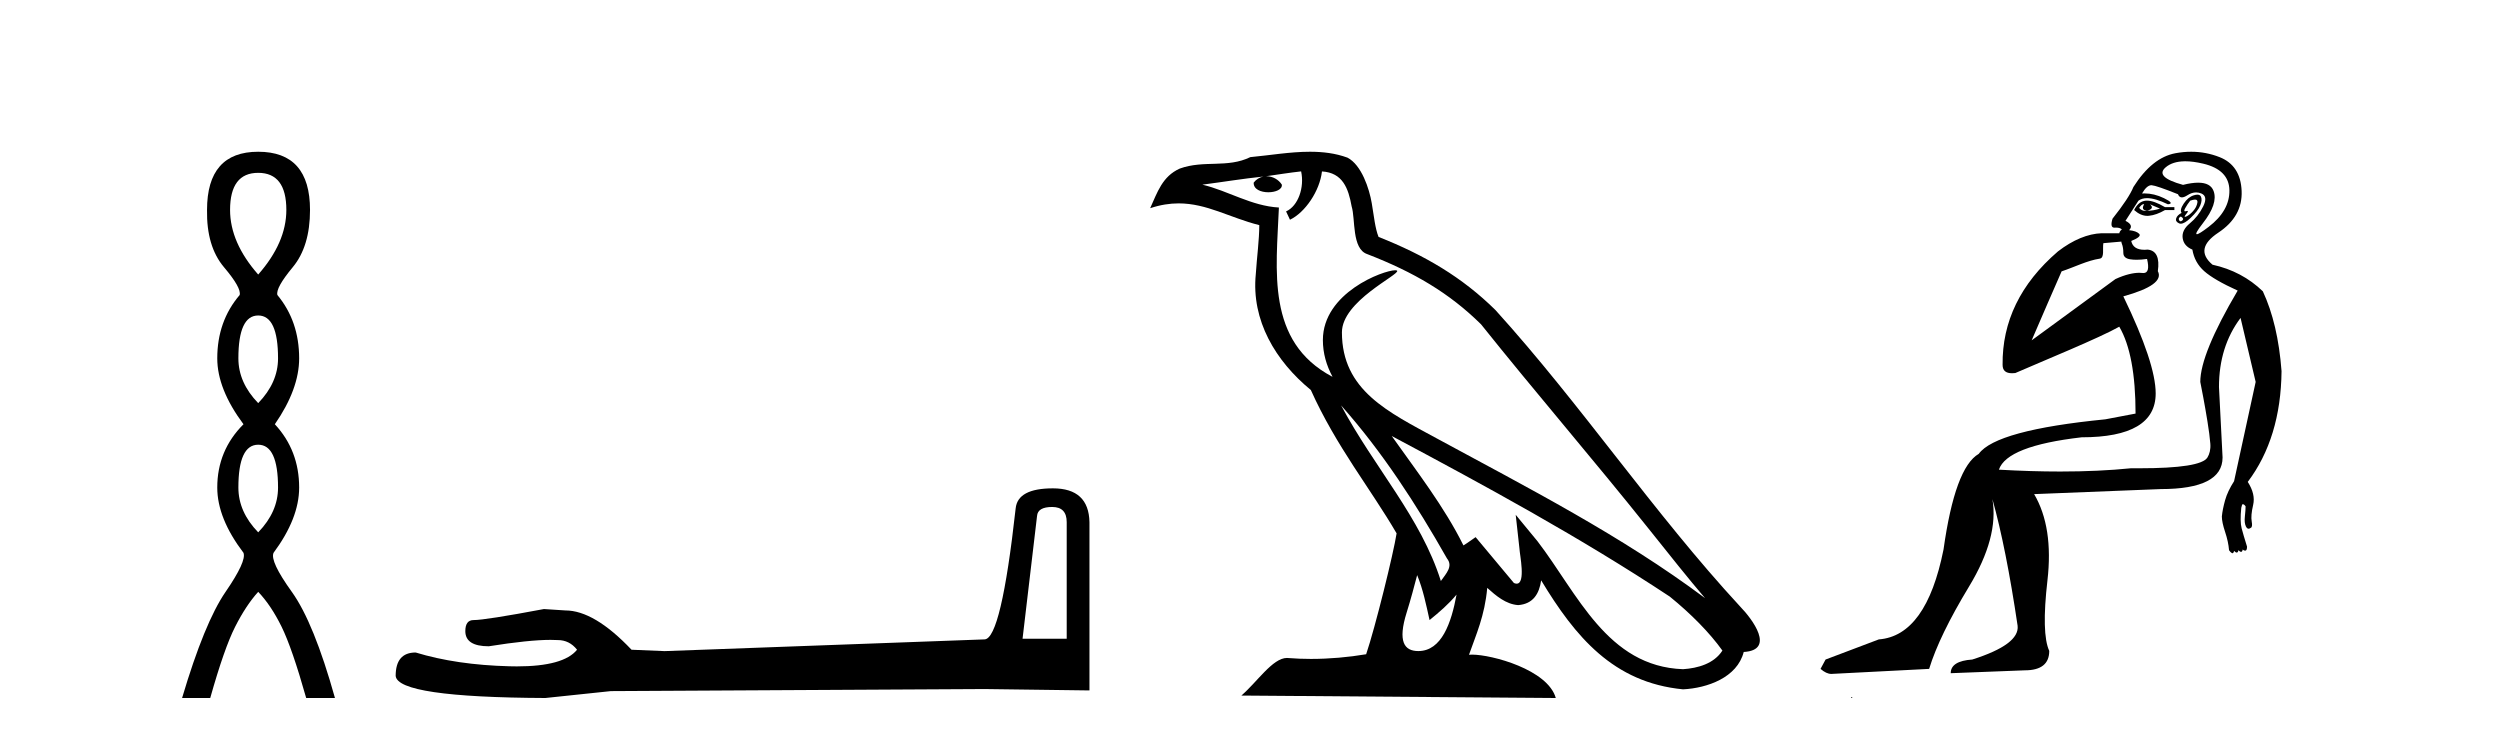 <?xml version='1.0' encoding='UTF-8' standalone='yes'?><svg xmlns='http://www.w3.org/2000/svg' xmlns:xlink='http://www.w3.org/1999/xlink' width='139.0' height='41.0' ><path d='M 14.356 9.61 Q 15.921 9.61 15.921 11.673 Q 15.921 13.487 14.356 15.265 Q 12.792 13.487 12.792 11.673 Q 12.792 9.61 14.356 9.61 ZM 14.356 17.541 Q 15.459 17.541 15.459 19.924 Q 15.459 21.276 14.356 22.414 Q 13.254 21.276 13.254 19.924 Q 13.254 17.541 14.356 17.541 ZM 14.356 24.726 Q 15.459 24.726 15.459 27.108 Q 15.459 28.46 14.356 29.598 Q 13.254 28.46 13.254 27.108 Q 13.254 24.726 14.356 24.726 ZM 14.356 8.437 Q 11.511 8.437 11.511 11.673 Q 11.476 13.7 12.454 14.856 Q 13.432 16.012 13.325 16.403 Q 12.08 17.862 12.08 19.924 Q 12.08 21.631 13.538 23.588 Q 12.08 25.046 12.08 27.108 Q 12.08 28.816 13.538 30.736 Q 13.716 31.198 12.543 32.906 Q 11.369 34.613 10.124 38.809 L 11.689 38.809 Q 12.471 36.035 13.076 34.844 Q 13.681 33.652 14.356 32.906 Q 15.068 33.652 15.655 34.844 Q 16.241 36.035 17.024 38.809 L 18.624 38.809 Q 17.451 34.613 16.224 32.906 Q 14.997 31.198 15.21 30.736 Q 16.633 28.816 16.633 27.108 Q 16.633 25.046 15.281 23.588 Q 16.633 21.631 16.633 19.924 Q 16.633 17.862 15.423 16.403 Q 15.317 16.012 16.277 14.856 Q 17.237 13.7 17.237 11.673 Q 17.237 8.437 14.356 8.437 Z' style='fill:#000000;stroke:none' /><path d='M 58.503 28.188 Q 59.309 28.188 59.309 29.031 L 59.309 35.512 L 56.854 35.512 L 57.66 28.686 Q 57.698 28.188 58.503 28.188 ZM 58.542 27.152 Q 56.586 27.152 56.471 28.264 Q 55.666 35.512 54.745 35.55 L 36.953 36.202 L 35.113 36.125 Q 33.042 33.94 31.432 33.94 Q 30.857 33.901 30.243 33.863 Q 26.984 34.476 26.332 34.476 Q 25.872 34.476 25.872 35.09 Q 25.872 35.933 27.175 35.933 Q 29.414 35.577 30.61 35.577 Q 30.827 35.577 31.01 35.588 Q 31.662 35.588 32.084 36.125 Q 31.336 37.051 28.737 37.051 Q 28.537 37.051 28.326 37.045 Q 25.373 36.969 23.111 36.279 Q 21.999 36.279 21.999 37.582 Q 22.114 38.771 30.32 38.809 L 33.963 38.426 L 54.745 38.311 L 60.574 38.388 L 60.574 29.031 Q 60.536 27.152 58.542 27.152 Z' style='fill:#000000;stroke:none' /><path d='M 74.564 22.54 L 74.564 22.54 C 76.858 25.118 78.758 28.06 80.451 31.048 C 80.806 31.486 80.406 31.888 80.112 32.305 C 78.997 28.763 76.43 26.03 74.564 22.54 ZM 72.343 9.529 C 72.535 10.422 72.182 11.451 71.506 11.755 L 71.722 12.217 C 72.567 11.815 73.38 10.612 73.501 9.532 C 74.655 9.601 74.971 10.47 75.152 11.479 C 75.368 12.168 75.149 13.841 76.022 14.13 C 78.602 15.129 80.575 16.285 82.345 18.031 C 85.4 21.852 88.593 25.552 91.647 29.376 C 92.834 30.865 93.92 32.228 94.801 33.257 C 90.162 29.789 84.978 27.136 79.893 24.38 C 77.19 22.911 74.611 21.71 74.611 18.477 C 74.611 16.738 77.815 15.281 77.683 15.055 C 77.672 15.035 77.634 15.026 77.576 15.026 C 76.918 15.026 73.552 16.274 73.552 18.907 C 73.552 19.637 73.747 20.313 74.086 20.944 C 74.081 20.944 74.076 20.943 74.071 20.943 C 70.378 18.986 70.964 15.028 71.107 11.538 C 69.573 11.453 68.309 10.616 66.851 10.267 C 67.982 10.121 69.108 9.933 70.242 9.816 L 70.242 9.816 C 70.029 9.858 69.834 9.982 69.705 10.154 C 69.687 10.526 70.107 10.69 70.517 10.69 C 70.918 10.69 71.308 10.534 71.27 10.264 C 71.089 9.982 70.759 9.799 70.422 9.799 C 70.412 9.799 70.402 9.799 70.392 9.799 C 70.956 9.719 71.707 9.599 72.343 9.529 ZM 78.794 31.976 C 79.124 32.78 79.296 33.632 79.483 34.476 C 80.021 34.04 80.543 33.593 80.984 33.06 L 80.984 33.06 C 80.696 34.623 80.16 36.199 78.858 36.199 C 78.071 36.199 77.706 35.667 78.211 34.054 C 78.449 33.293 78.639 32.566 78.794 31.976 ZM 77.38 24.242 L 77.38 24.242 C 82.645 27.047 87.86 29.879 92.84 33.171 C 94.013 34.122 95.058 35.181 95.766 36.172 C 95.296 36.901 94.403 37.152 93.577 37.207 C 89.361 37.06 87.711 32.996 85.485 30.093 L 84.273 28.622 L 84.482 30.507 C 84.497 30.846 84.844 32.452 84.326 32.452 C 84.282 32.452 84.232 32.44 84.174 32.415 L 82.044 29.865 C 81.816 30.015 81.602 30.186 81.367 30.325 C 80.31 28.187 78.763 26.196 77.38 24.242 ZM 72.835 8.437 C 71.728 8.437 70.594 8.636 69.519 8.736 C 68.237 9.361 66.939 8.884 65.594 9.373 C 64.623 9.809 64.351 10.693 63.949 11.576 C 64.521 11.386 65.042 11.308 65.533 11.308 C 67.1 11.308 68.361 12.097 70.017 12.518 C 70.014 13.349 69.884 14.292 69.822 15.242 C 69.565 17.816 70.922 20.076 72.883 21.685 C 74.288 24.814 76.232 27.214 77.651 29.655 C 77.482 30.752 76.462 34.89 75.958 36.376 C 74.973 36.542 73.921 36.636 72.886 36.636 C 72.469 36.636 72.054 36.62 71.648 36.588 C 71.617 36.584 71.585 36.582 71.554 36.582 C 70.755 36.582 69.878 37.945 69.018 38.673 L 86.502 38.809 C 86.057 37.233 82.95 36.397 81.846 36.397 C 81.782 36.397 81.726 36.399 81.676 36.405 C 82.066 35.29 82.552 34.243 82.69 32.686 C 83.178 33.123 83.725 33.595 84.409 33.644 C 85.244 33.582 85.583 33.011 85.688 32.267 C 87.58 35.396 89.696 37.951 93.577 38.327 C 94.918 38.261 96.589 37.675 96.951 36.25 C 98.729 36.149 97.425 34.416 96.765 33.737 C 91.924 28.498 87.929 22.517 83.146 17.238 C 81.304 15.421 79.224 14.192 76.648 13.173 C 76.457 12.702 76.394 12.032 76.269 11.295 C 76.133 10.491 75.704 9.174 74.92 8.765 C 74.251 8.519 73.549 8.437 72.835 8.437 Z' style='fill:#000000;stroke:none' /><path d='M 119.181 11.353 C 119.183 11.353 119.184 11.353 119.186 11.353 C 119.196 11.353 119.206 11.355 119.216 11.358 C 119.083 11.572 119.136 11.692 119.376 11.718 C 119.67 11.638 119.723 11.518 119.536 11.358 L 119.536 11.358 C 119.723 11.438 119.91 11.518 120.096 11.598 C 119.857 11.678 119.616 11.718 119.376 11.718 C 119.345 11.723 119.315 11.725 119.286 11.725 C 119.142 11.725 119.025 11.67 118.936 11.558 C 119.028 11.421 119.11 11.353 119.181 11.353 ZM 119.371 11.155 C 119.346 11.155 119.321 11.156 119.296 11.158 C 119.03 11.185 118.817 11.358 118.657 11.678 C 118.897 11.894 119.142 12.002 119.393 12.002 C 119.421 12.002 119.448 12.001 119.476 11.998 C 119.756 11.971 120.056 11.865 120.376 11.678 L 120.896 11.678 L 120.896 11.518 L 120.376 11.518 C 119.965 11.277 119.631 11.155 119.374 11.155 C 119.373 11.155 119.372 11.155 119.371 11.155 ZM 122.041 11.097 C 122.147 11.097 122.192 11.151 122.176 11.258 C 122.149 11.432 122.069 11.591 121.936 11.738 C 121.803 11.885 121.676 11.985 121.556 12.038 C 121.524 12.052 121.5 12.059 121.485 12.059 C 121.444 12.059 121.468 12.005 121.556 11.898 C 121.65 11.783 121.67 11.725 121.616 11.725 C 121.602 11.725 121.581 11.729 121.556 11.738 C 121.53 11.747 121.509 11.751 121.492 11.751 C 121.432 11.751 121.433 11.693 121.496 11.578 C 121.576 11.431 121.669 11.291 121.775 11.158 C 121.885 11.118 121.973 11.098 122.038 11.097 C 122.039 11.097 122.04 11.097 122.041 11.097 ZM 121.256 12.038 C 121.389 12.118 121.416 12.191 121.336 12.258 C 121.3 12.288 121.267 12.303 121.239 12.303 C 121.206 12.303 121.178 12.281 121.156 12.238 C 121.116 12.158 121.149 12.091 121.256 12.038 ZM 122.174 10.823 C 122.118 10.823 122.052 10.835 121.976 10.859 C 121.762 10.925 121.576 11.078 121.416 11.318 C 121.256 11.558 121.216 11.731 121.296 11.838 C 121.136 11.918 121.036 12.018 120.996 12.138 C 120.956 12.258 121.009 12.351 121.156 12.418 C 121.185 12.431 121.217 12.438 121.252 12.438 C 121.391 12.438 121.572 12.331 121.796 12.118 C 122.075 11.852 122.256 11.618 122.336 11.418 C 122.416 11.218 122.429 11.058 122.375 10.938 C 122.342 10.863 122.278 10.825 122.182 10.823 C 122.179 10.823 122.176 10.823 122.174 10.823 ZM 121.502 8.967 C 121.793 8.967 122.125 9.011 122.496 9.099 C 123.455 9.326 123.941 9.819 123.955 10.578 C 123.968 11.338 123.582 12.018 122.795 12.618 C 122.441 12.888 122.225 13.023 122.147 13.023 C 122.051 13.023 122.16 12.821 122.475 12.418 C 123.049 11.685 123.249 11.085 123.075 10.619 C 122.961 10.311 122.675 10.157 122.217 10.157 C 121.982 10.157 121.702 10.197 121.376 10.279 C 120.309 9.985 119.99 9.659 120.416 9.299 C 120.67 9.086 121.016 8.975 121.458 8.968 C 121.472 8.968 121.487 8.967 121.502 8.967 ZM 117.946 13.433 C 117.948 13.471 117.959 13.512 117.977 13.558 C 118.03 13.691 118.057 13.858 118.057 14.058 C 118.057 14.258 118.183 14.377 118.437 14.417 C 118.546 14.434 118.666 14.443 118.797 14.443 C 118.971 14.443 119.164 14.428 119.376 14.398 L 119.376 14.398 C 119.501 14.92 119.434 15.181 119.175 15.181 C 119.156 15.181 119.137 15.18 119.116 15.177 C 119.065 15.17 119.008 15.167 118.945 15.167 C 118.631 15.167 118.175 15.258 117.617 15.517 L 112.96 18.924 C 113.605 17.419 114.168 16.136 114.625 15.088 C 115.351 14.846 116.046 14.487 116.745 14.381 C 117.024 14.339 116.892 13.834 116.947 13.52 C 117.018 13.519 117.578 13.464 117.946 13.433 ZM 119.616 10.298 C 119.617 10.298 119.619 10.298 119.62 10.298 C 119.626 10.298 119.631 10.298 119.636 10.299 C 119.81 10.312 120.296 10.479 121.096 10.799 C 121.14 10.916 121.213 10.975 121.313 10.975 C 121.395 10.975 121.496 10.936 121.616 10.859 C 121.781 10.751 121.943 10.698 122.103 10.698 C 122.202 10.698 122.299 10.718 122.395 10.758 C 122.649 10.865 122.682 11.105 122.496 11.479 C 122.309 11.852 122.062 12.165 121.756 12.418 C 121.449 12.671 121.316 12.944 121.356 13.237 C 121.396 13.531 121.576 13.744 121.896 13.878 C 121.976 14.357 122.195 14.757 122.555 15.077 C 122.915 15.397 123.535 15.757 124.415 16.157 C 123.029 18.503 122.336 20.195 122.336 21.235 C 122.336 21.235 122.408 21.594 122.502 22.096 C 122.649 22.887 122.848 24.031 122.895 24.674 C 122.919 24.993 122.847 25.25 122.735 25.434 C 122.489 25.838 121.221 26.036 118.942 26.036 C 118.798 26.036 118.649 26.035 118.497 26.034 C 117.294 26.156 115.977 26.217 114.547 26.217 C 113.475 26.217 112.339 26.182 111.139 26.114 C 111.433 25.234 112.965 24.634 115.738 24.314 C 118.484 24.314 119.856 23.501 119.856 21.875 C 119.856 20.755 119.257 18.956 118.057 16.477 C 119.603 16.05 120.243 15.584 119.976 15.077 C 120.083 14.331 119.896 13.931 119.417 13.878 C 119.35 13.884 119.287 13.888 119.227 13.888 C 118.81 13.888 118.567 13.724 118.497 13.398 C 118.897 13.238 119.043 13.104 118.936 12.998 C 118.83 12.891 118.643 12.825 118.377 12.798 C 118.563 12.611 118.496 12.438 118.177 12.278 L 118.897 11.158 C 119.022 11.064 119.182 11.017 119.376 11.017 C 119.679 11.017 120.065 11.131 120.536 11.358 C 120.803 11.332 120.729 11.218 120.316 11.018 C 119.952 10.842 119.592 10.754 119.238 10.754 C 119.19 10.754 119.143 10.755 119.096 10.758 C 119.275 10.451 119.449 10.298 119.616 10.298 ZM 121.831 8.437 C 121.544 8.437 121.253 8.464 120.956 8.519 C 120.089 8.679 119.31 9.305 118.617 10.398 C 118.457 10.798 118.07 11.385 117.457 12.158 C 117.354 12.492 117.388 12.658 117.557 12.658 C 117.564 12.658 117.57 12.658 117.577 12.658 C 117.604 12.656 117.629 12.655 117.654 12.655 C 117.801 12.655 117.908 12.689 117.977 12.758 C 117.888 12.824 117.841 12.896 117.835 12.971 L 116.846 12.968 C 116.094 12.995 115.257 13.333 114.423 13.978 C 112.327 15.778 111.318 17.894 111.344 20.286 C 111.344 20.609 111.528 20.752 111.87 20.752 C 111.926 20.752 111.986 20.748 112.051 20.741 C 113.596 20.068 116.758 18.777 117.832 18.164 C 118.435 19.195 118.737 20.806 118.737 22.995 L 117.057 23.314 C 113.005 23.714 110.659 24.354 110.019 25.234 C 109.14 25.74 108.486 27.513 108.06 30.552 C 107.42 33.751 106.221 35.417 104.461 35.551 L 101.502 36.67 L 101.222 37.19 C 101.436 37.376 101.636 37.47 101.822 37.47 L 107.26 37.19 C 107.634 35.964 108.373 34.438 109.479 32.611 C 110.586 30.785 111.019 29.166 110.779 27.753 L 110.779 27.753 C 111.286 29.566 111.752 31.912 112.179 34.791 C 112.259 35.484 111.419 36.111 109.659 36.67 C 108.86 36.724 108.46 36.977 108.46 37.43 L 112.578 37.27 C 113.485 37.27 113.938 36.91 113.938 36.19 C 113.645 35.55 113.611 34.244 113.838 32.272 C 114.065 30.299 113.818 28.699 113.098 27.473 L 120.136 27.193 C 122.429 27.193 123.575 26.607 123.575 25.434 L 123.375 21.515 C 123.375 20.022 123.775 18.742 124.575 17.676 L 125.415 21.235 L 124.215 26.753 C 123.975 27.127 123.808 27.48 123.715 27.813 C 123.622 28.146 123.562 28.446 123.535 28.713 C 123.535 28.926 123.595 29.212 123.715 29.572 C 123.835 29.932 123.909 30.272 123.935 30.592 C 123.988 30.672 124.042 30.725 124.095 30.752 C 124.106 30.757 124.116 30.76 124.126 30.76 C 124.164 30.76 124.193 30.718 124.215 30.632 C 124.275 30.693 124.325 30.723 124.363 30.723 C 124.41 30.723 124.44 30.679 124.455 30.592 C 124.515 30.653 124.565 30.683 124.604 30.683 C 124.65 30.683 124.68 30.64 124.695 30.552 C 124.738 30.595 124.78 30.616 124.823 30.616 C 124.833 30.616 124.844 30.615 124.855 30.612 C 124.908 30.599 124.935 30.526 124.935 30.392 C 124.802 29.966 124.701 29.626 124.635 29.373 C 124.568 29.119 124.562 28.739 124.615 28.233 C 124.642 28.099 124.668 28.033 124.695 28.033 C 124.748 28.033 124.802 28.073 124.855 28.153 C 124.855 28.286 124.841 28.473 124.815 28.713 C 124.788 28.953 124.808 29.139 124.874 29.273 C 124.916 29.356 124.966 29.398 125.023 29.398 C 125.057 29.398 125.094 29.383 125.134 29.353 C 125.214 29.326 125.235 29.206 125.195 28.993 C 125.155 28.779 125.181 28.473 125.275 28.073 C 125.368 27.673 125.268 27.247 124.975 26.794 C 126.201 25.167 126.828 23.114 126.854 20.635 C 126.721 18.876 126.374 17.396 125.814 16.197 C 125.041 15.45 124.108 14.957 123.015 14.717 C 122.322 14.131 122.429 13.538 123.335 12.938 C 124.242 12.338 124.675 11.565 124.635 10.619 C 124.595 9.672 124.188 9.046 123.415 8.739 C 122.908 8.538 122.38 8.437 121.833 8.437 C 121.832 8.437 121.831 8.437 121.831 8.437 ZM 102.916 38.759 C 102.914 38.775 102.917 38.793 102.916 38.809 C 102.926 38.809 102.934 38.809 102.942 38.809 C 102.961 38.809 102.974 38.809 102.993 38.809 C 103 38.809 103.008 38.809 103.017 38.809 C 102.989 38.787 102.944 38.78 102.916 38.759 Z' style='fill:#000000;stroke:none' /></svg>
